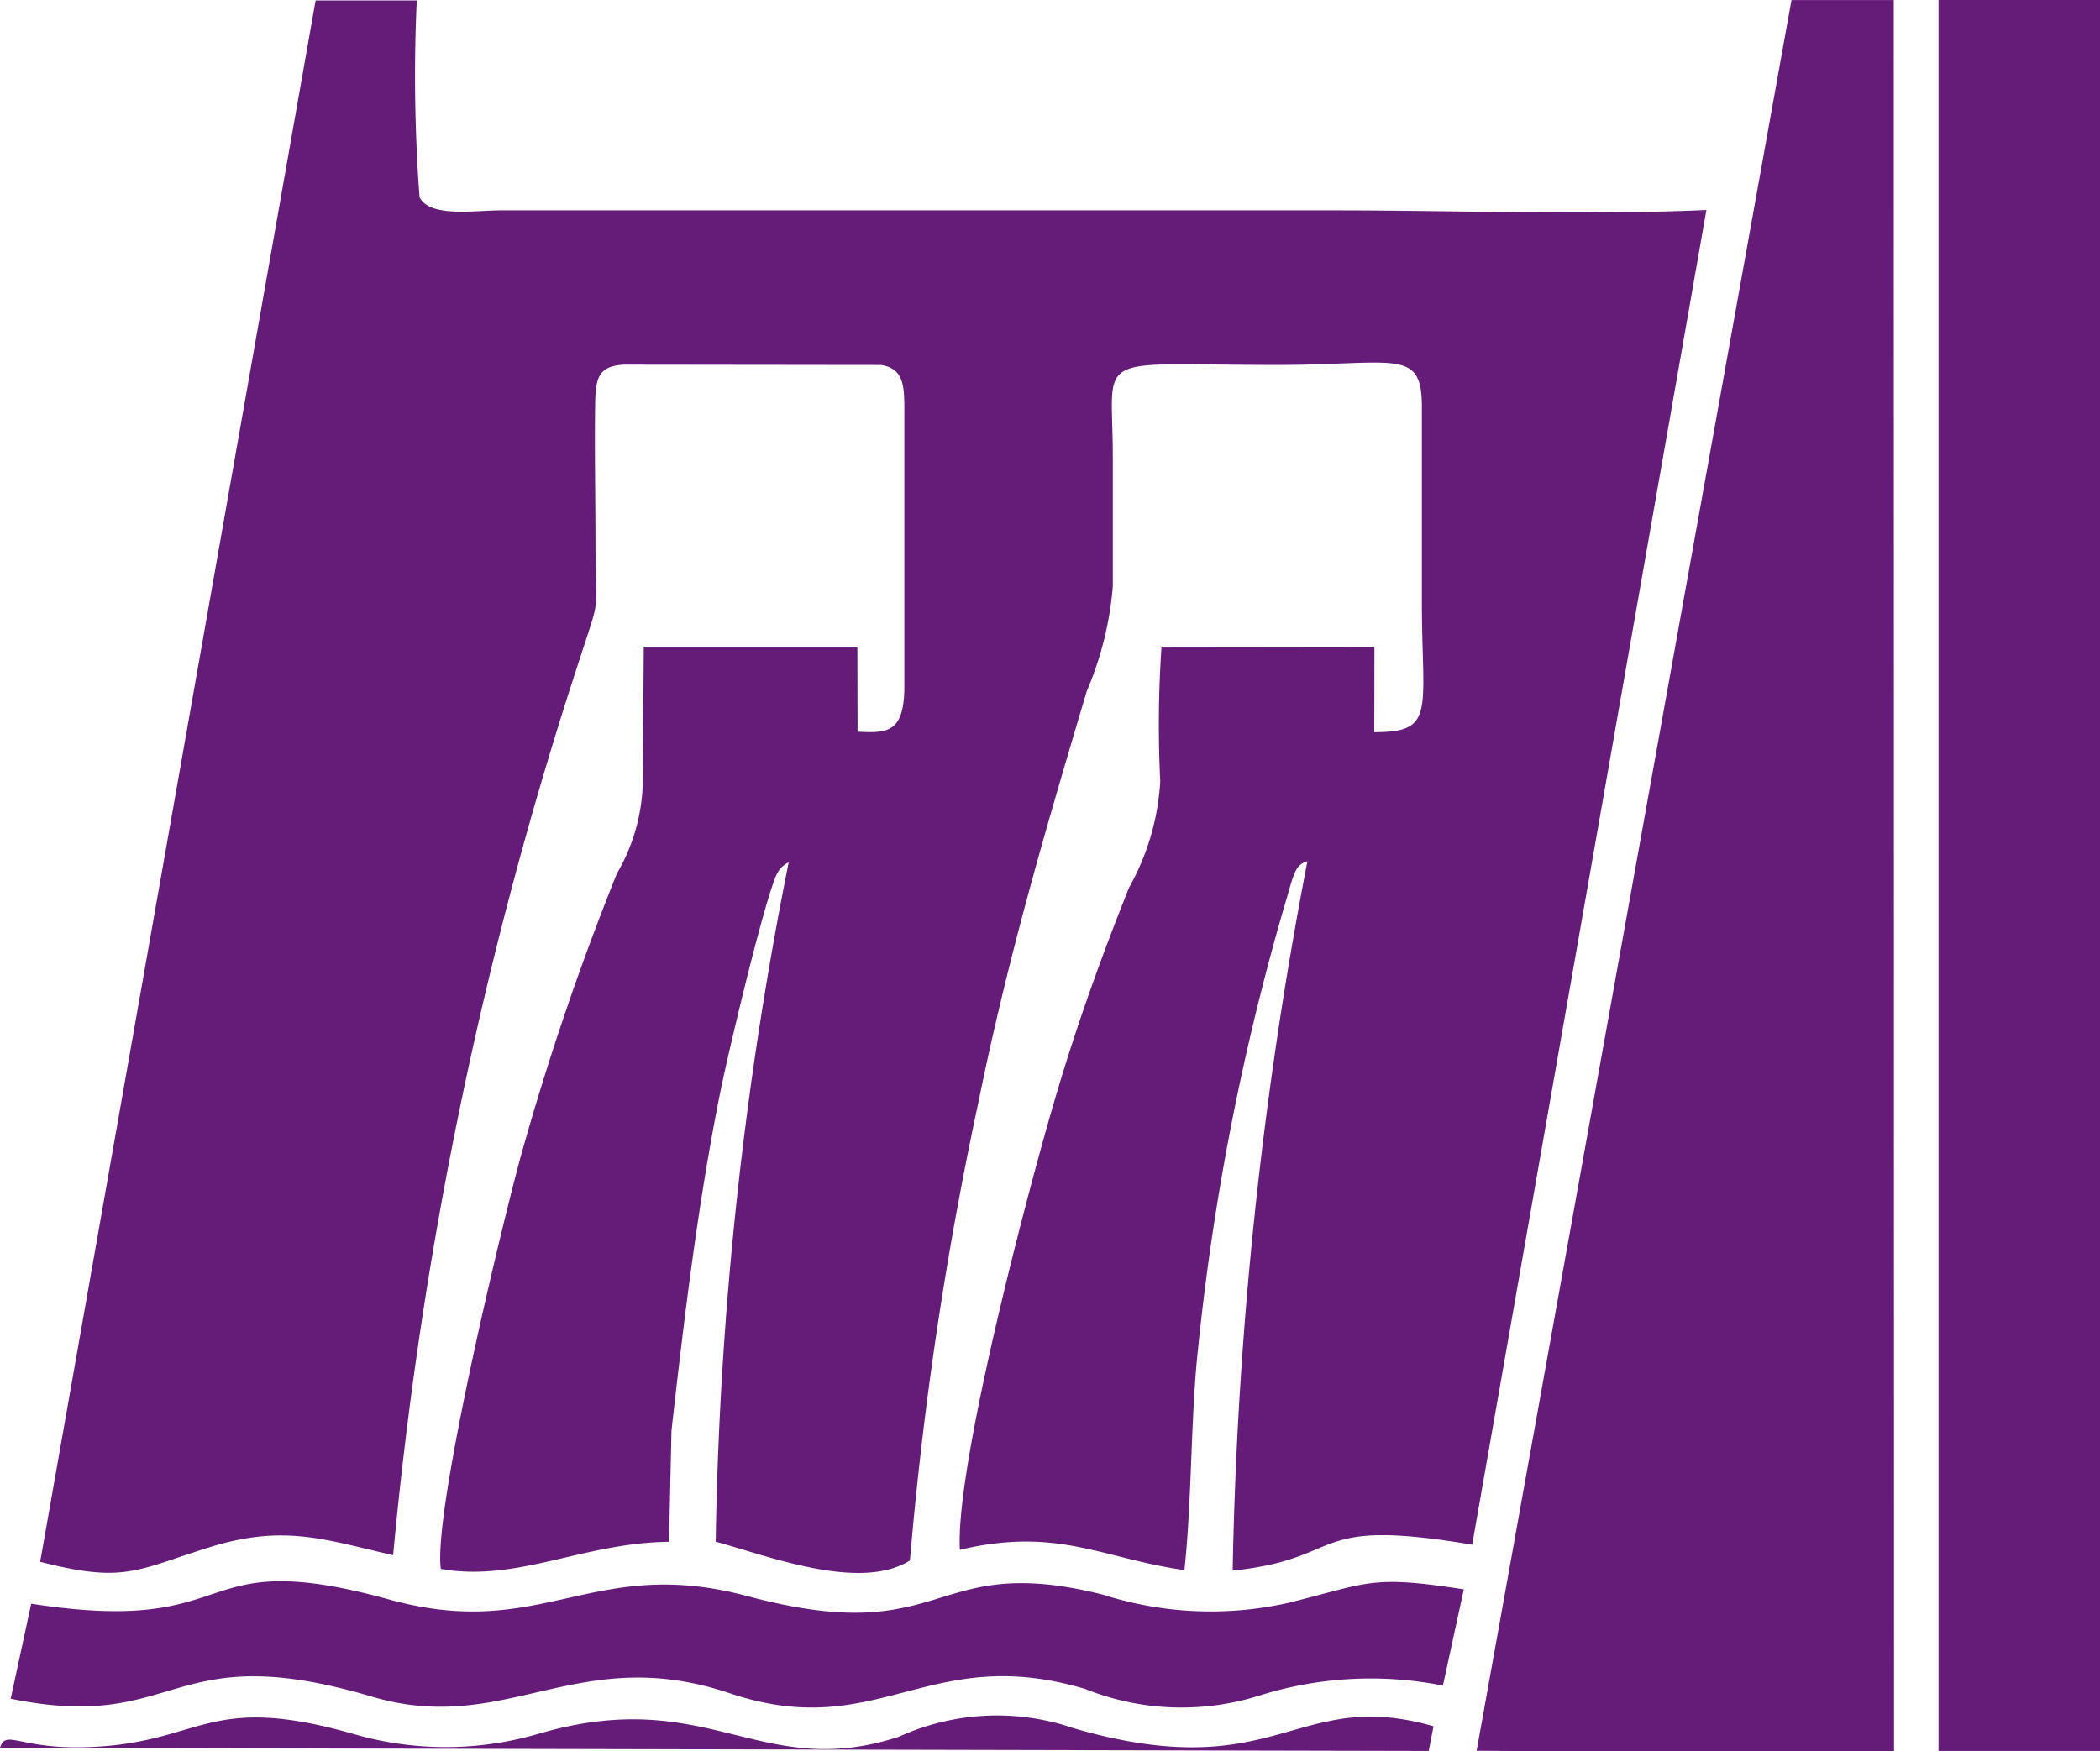 <svg xmlns="http://www.w3.org/2000/svg" width="53.385" height="44.523" viewBox="0 0 53.385 44.523">
  <g id="icok7" transform="translate(0 0)">
    <g id="组_526" data-name="组 526" transform="translate(0 0)">
      <path id="路径_2472" data-name="路径 2472" d="M2522.7,634.164c2.142.55,2.434.216,4.3-.368,1.9-.592,2.92-.2,4.673.2a103.544,103.544,0,0,1,4.744-22.79c.558-1.725.4-1.019.4-2.993,0-1.175-.027-2.38-.007-3.555.014-.643.119-.888.707-.934l6.552.008c.574.084.6.507.6,1.141v6.992c.01,1.691-.818,1.061-2.21,1.188a95.378,95.378,0,0,0-2.586,20.6c1.291.347,3.664,1.281,4.938.477a92.814,92.814,0,0,1,1.73-11.6c.768-3.783,1.737-7.042,2.764-10.5a8.554,8.554,0,0,0,.663-2.659q0-1.674,0-3.34c0-2.672-.6-2.3,4.18-2.3,2.994,0,3.67-.436,3.677,1.04v5.115c.017,3.141.459,3.3-2.21,3.141a105.13,105.13,0,0,0-2.6,21.361c2.946-.309,1.855-1.374,6.089-.659l5.954-33.937c-3.062.135-6.373.009-9.442.009H2534.4c-.653,0-1.8.19-2.056-.338a41.792,41.792,0,0,1-.07-5l-2.572,0Z" transform="translate(-2521.679 -594.452)" fill="#641c78" fill-rule="evenodd"/>
      <path id="路径_2473" data-name="路径 2473" d="M2533.508,638.969l.9.006h9.711l-.007-44.522h-2.6Z" transform="translate(-2495.97 -594.452)" fill="#641c78" fill-rule="evenodd"/>
      <path id="路径_2474" data-name="路径 2474" d="M2529.627,619.9c2.487-.588,3.606.216,5.708.517.179-1.679.158-3.508.306-5.228a63.291,63.291,0,0,1,2.3-11.878c.328-1.132.189-.956,2.214-.96l.01-5.4-5.414.007a29.11,29.11,0,0,0-.031,3.4,6.228,6.228,0,0,1-.791,2.7c-.686,1.713-1.318,3.46-1.848,5.255C2531.391,610.626,2529.5,617.78,2529.627,619.9Z" transform="translate(-2505.225 -580.493)" fill="#641c78" fill-rule="evenodd"/>
      <path id="路径_2475" data-name="路径 2475" d="M2530.866,600.268a4.8,4.8,0,0,1-.659,2.43,68.755,68.755,0,0,0-2.439,7.174c-.49,1.781-2.24,9.066-2.037,10.509,1.939.345,3.622-.669,5.8-.689l.063-2.829c.329-2.916.677-5.832,1.264-8.722.193-.933,1.024-4.451,1.375-5.339.25-.639.881-.463,2.1-.46l-.013-5.39-5.431,0Z" transform="translate(-2514.524 -580.488)" fill="#641c78" fill-rule="evenodd"/>
      <path id="路径_2476" data-name="路径 2476" d="M2523,604.548l-.521,2.416c4.326.882,3.978-1.592,9.179-.054,3.437,1.017,5.218-1.392,9.1-.085,3.785,1.271,5.028-1.3,9.03-.111a6.6,6.6,0,0,0,4.416.176,9.413,9.413,0,0,1,4.684-.26l.531-2.447c-2.373-.368-2.39-.169-4.468.345a9,9,0,0,1-4.7-.209c-4.454-1.119-3.893,1.412-9.037.037-3.967-1.061-5.2,1.162-9.1.088C2526.929,603.014,2528.506,605.4,2523,604.548Z" transform="translate(-2522.207 -563.77)" fill="#641c78" fill-rule="evenodd"/>
      <path id="路径_2477" data-name="路径 2477" d="M2522.4,605.811l36.32.081.122-.628c-3.535-1.014-3.947,1.554-9.148.05a6.016,6.016,0,0,0-4.441.216c-3.551,1.159-4.839-1.345-9.175-.071a8.4,8.4,0,0,1-4.66.01c-3.815-1.095-3.846.244-6.859.328C2522.88,605.841,2522.55,605.334,2522.4,605.811Z" transform="translate(-2522.4 -561.37)" fill="#641c78" fill-rule="evenodd"/>
    </g>
    <rect id="矩形_592" data-name="矩形 592" width="4.105" height="44.522" transform="translate(49.28 0)" fill="#641c78"/>
  </g>
</svg>

